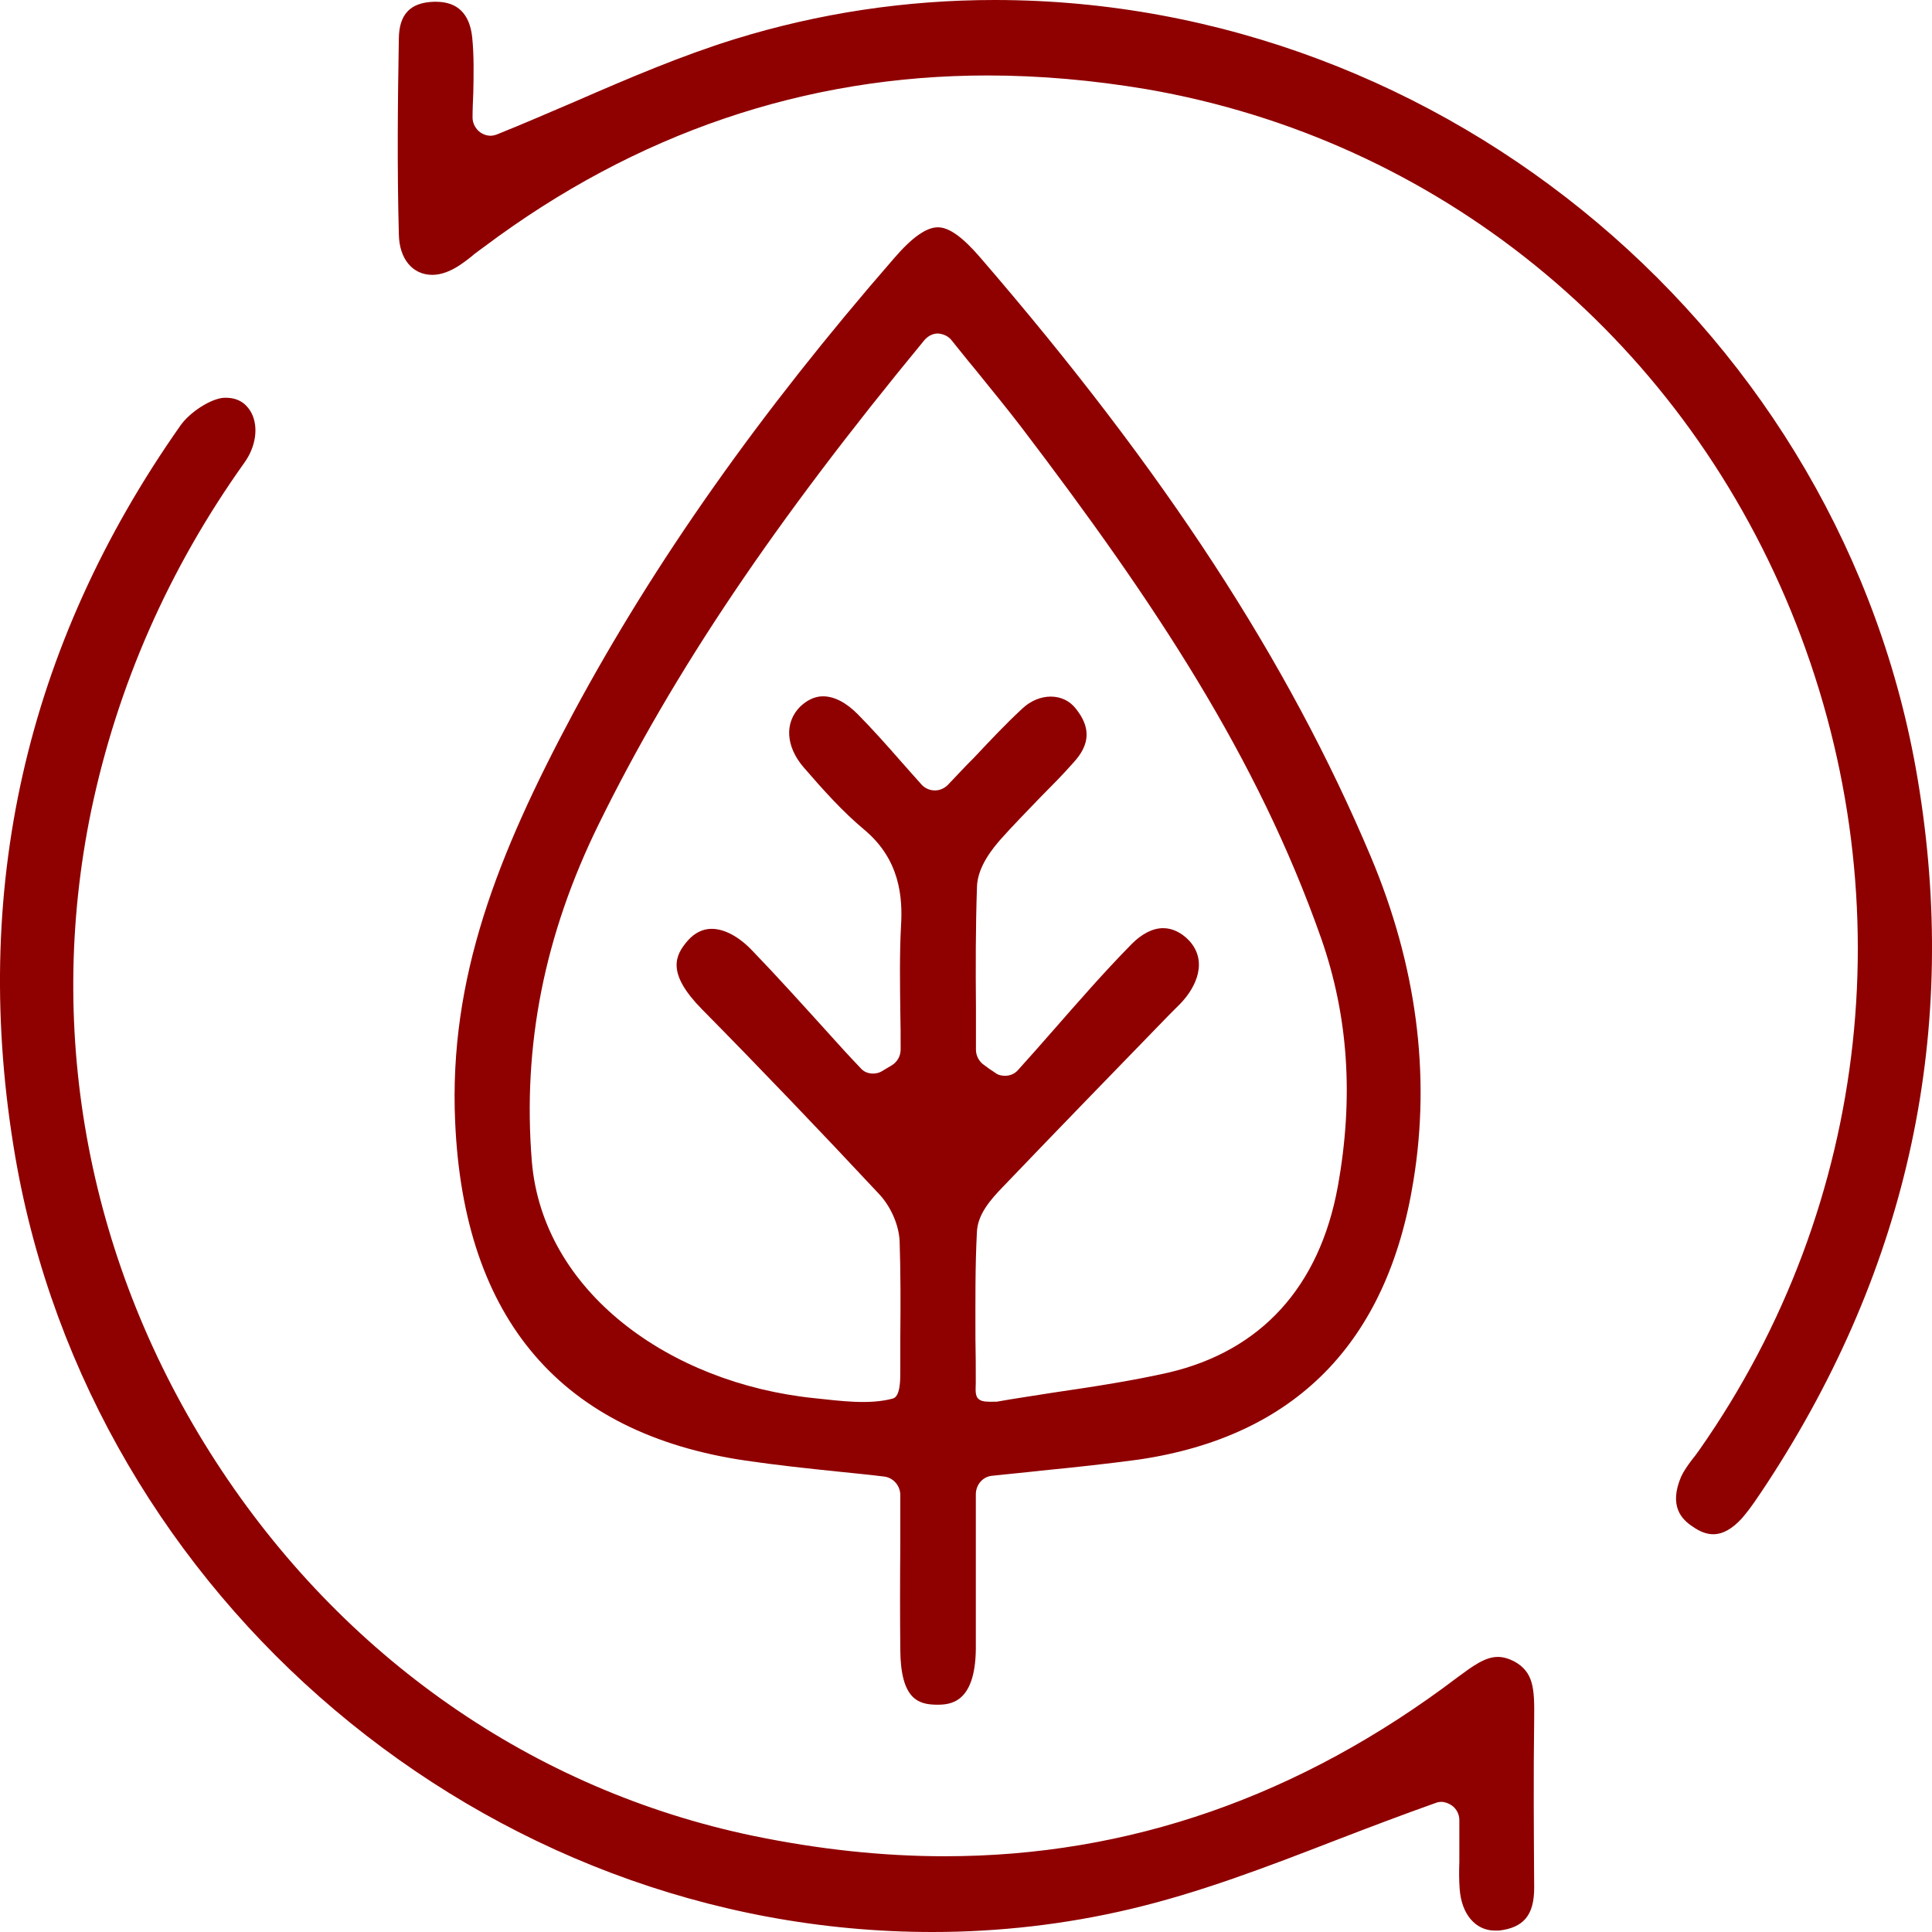 <?xml version="1.0" encoding="UTF-8"?>
<svg width="34px" height="34px" viewBox="0 0 34 34" version="1.1" xmlns="http://www.w3.org/2000/svg" xmlns:xlink="http://www.w3.org/1999/xlink">
    <!-- Generator: Sketch 53.2 (72643) - https://sketchapp.com -->
    <title>ikony_WFR_svg-16@2x</title>
    <desc>Created with Sketch.</desc>
    <g id="Page-1" stroke="none" stroke-width="1" fill="none" fill-rule="evenodd">
        <g id="ikony_WFR_svg-16" fill="#8F0000" fill-rule="nonzero">
            <path d="M24.123,15.074 C22.674,11.635 20.494,8.29 17.255,4.537 C16.941,4.171 16.701,4 16.505,4 C16.303,4 16.051,4.177 15.736,4.543 C13.36,7.274 11.515,9.894 10.09,12.546 C8.76,15.034 7.896,17.208 8.01,19.744 C8.162,23.222 9.882,25.226 13.12,25.704 C13.663,25.783 14.197,25.841 14.772,25.9 C15.03,25.927 15.294,25.952 15.56,25.985 C15.718,26.004 15.844,26.143 15.844,26.312 L15.844,27.19 C15.838,27.824 15.838,28.434 15.844,29.037 C15.85,29.915 16.172,29.994 16.475,30 C16.481,30 16.481,30 16.487,30 C16.707,30 17.161,29.987 17.173,29.024 L17.173,26.299 C17.173,26.129 17.293,25.991 17.451,25.972 C17.748,25.939 18.038,25.914 18.32,25.881 C18.919,25.822 19.479,25.762 20.047,25.685 C22.788,25.279 24.415,23.636 24.874,20.78 C25.182,18.898 24.924,16.979 24.123,15.074 Z M23.543,20.882 C23.221,22.644 22.194,23.776 20.556,24.157 C19.888,24.307 19.227,24.406 18.521,24.51 C18.199,24.563 17.872,24.608 17.538,24.668 L17.488,24.668 C17.412,24.668 17.284,24.676 17.226,24.624 C17.151,24.566 17.172,24.439 17.172,24.342 C17.172,24.073 17.172,23.811 17.166,23.555 C17.166,22.906 17.16,22.291 17.192,21.683 C17.204,21.375 17.424,21.119 17.652,20.884 C18.623,19.869 19.599,18.866 20.576,17.859 L20.772,17.663 C21.062,17.362 21.257,16.91 20.924,16.55 C20.792,16.413 20.634,16.334 20.47,16.334 C20.287,16.334 20.098,16.432 19.921,16.608 C19.437,17.099 18.97,17.636 18.516,18.154 C18.314,18.383 18.12,18.606 17.918,18.828 C17.855,18.901 17.773,18.932 17.685,18.932 C17.629,18.932 17.565,18.92 17.515,18.88 L17.407,18.808 L17.319,18.743 C17.231,18.685 17.175,18.579 17.175,18.475 L17.175,17.722 C17.169,17.027 17.169,16.313 17.193,15.612 C17.199,15.356 17.337,15.082 17.596,14.786 C17.822,14.531 18.062,14.289 18.288,14.052 C18.496,13.842 18.698,13.64 18.893,13.418 C19.189,13.097 19.195,12.796 18.931,12.469 C18.823,12.331 18.667,12.259 18.49,12.259 C18.32,12.259 18.138,12.331 17.992,12.469 C17.708,12.731 17.444,13.012 17.141,13.334 C16.989,13.484 16.839,13.648 16.675,13.819 C16.613,13.877 16.537,13.91 16.455,13.91 C16.449,13.91 16.449,13.91 16.449,13.91 C16.361,13.91 16.279,13.871 16.222,13.812 C16.096,13.669 15.976,13.538 15.856,13.4 C15.598,13.105 15.352,12.83 15.094,12.568 C14.892,12.365 14.683,12.254 14.483,12.254 C14.339,12.254 14.205,12.319 14.08,12.437 C13.802,12.718 13.828,13.138 14.143,13.504 C14.489,13.904 14.829,14.284 15.214,14.605 C15.838,15.129 15.888,15.791 15.856,16.301 C15.83,16.798 15.838,17.309 15.844,17.8 C15.85,18.023 15.85,18.246 15.85,18.468 C15.85,18.587 15.788,18.691 15.692,18.749 L15.604,18.801 L15.516,18.854 C15.472,18.88 15.416,18.893 15.364,18.893 C15.276,18.893 15.194,18.86 15.138,18.789 C14.942,18.585 14.753,18.377 14.565,18.167 C14.137,17.695 13.696,17.204 13.248,16.739 C13.008,16.484 12.75,16.346 12.523,16.346 C12.365,16.346 12.221,16.419 12.101,16.556 C11.881,16.812 11.723,17.12 12.353,17.761 C13.4,18.822 14.445,19.916 15.46,21.002 C15.674,21.225 15.818,21.552 15.832,21.841 C15.85,22.398 15.85,22.96 15.844,23.511 L15.844,24.127 C15.844,24.277 15.847,24.58 15.709,24.613 C15.293,24.725 14.793,24.654 14.325,24.605 C11.785,24.342 9.549,22.733 9.359,20.434 C9.195,18.397 9.579,16.452 10.538,14.501 C11.861,11.809 13.632,9.183 16.266,5.988 C16.329,5.915 16.411,5.869 16.506,5.869 C16.601,5.876 16.689,5.915 16.746,5.988 C16.885,6.158 17.017,6.329 17.149,6.485 C17.439,6.845 17.716,7.18 17.981,7.527 C20.332,10.618 22.127,13.323 23.25,16.512 C23.727,17.876 23.827,19.31 23.543,20.882 Z" id="Shape"></path>
            <path d="M26.999,33.221 C26.999,33.701 26.816,33.924 26.378,33.975 L26.308,33.975 C25.967,33.975 25.72,33.687 25.688,33.245 C25.676,33.091 25.676,32.932 25.682,32.772 L25.682,32.029 C25.682,31.928 25.631,31.83 25.549,31.773 C25.493,31.735 25.428,31.71 25.366,31.71 C25.334,31.71 25.296,31.716 25.265,31.729 C24.671,31.94 24.082,32.164 23.519,32.381 C22.28,32.861 21.11,33.309 19.889,33.597 C18.75,33.866 17.58,34 16.411,34 C8.549,34 1.611,28.136 0.269,20.359 C-0.528,15.699 0.446,11.372 3.173,7.492 C3.343,7.248 3.717,7.012 3.944,7 L3.976,7 C4.235,7 4.362,7.147 4.426,7.269 C4.553,7.518 4.502,7.864 4.299,8.145 C2.971,10.008 2.067,12.063 1.605,14.265 C0.789,18.208 1.567,22.278 3.799,25.723 C6.026,29.161 9.385,31.503 13.261,32.309 C14.406,32.545 15.531,32.667 16.626,32.667 C19.858,32.667 22.881,31.617 25.651,29.517 C25.91,29.326 26.131,29.159 26.36,29.159 C26.449,29.159 26.543,29.185 26.645,29.236 C26.993,29.428 27.005,29.716 26.999,30.255 C26.985,31.256 26.993,32.255 26.999,33.221 Z" id="Path"></path>
            <path d="M31.104,26.093 C30.952,26.322 30.813,26.539 30.649,26.726 C30.484,26.905 30.319,27 30.149,27 C30.034,27 29.915,26.955 29.789,26.866 C29.592,26.738 29.365,26.502 29.586,25.985 C29.63,25.889 29.706,25.78 29.789,25.672 C29.833,25.621 29.871,25.563 29.909,25.512 C32.938,21.187 33.533,15.666 31.516,10.747 C29.517,5.884 25.281,2.454 20.185,1.571 C19.237,1.411 18.295,1.328 17.377,1.328 C14.172,1.328 11.187,2.344 8.519,4.344 C8.463,4.382 8.411,4.427 8.355,4.465 C8.266,4.542 8.172,4.612 8.076,4.676 C7.917,4.778 7.76,4.837 7.608,4.837 C7.26,4.837 7.025,4.555 7.019,4.12 C6.987,2.919 7.001,1.717 7.019,0.676 C7.025,0.248 7.222,0.043 7.64,0.031 L7.672,0.031 C8.051,0.031 8.266,0.242 8.31,0.658 C8.342,0.977 8.336,1.309 8.329,1.636 C8.323,1.782 8.316,1.93 8.316,2.07 C8.316,2.172 8.373,2.275 8.455,2.332 C8.512,2.371 8.576,2.389 8.632,2.389 C8.676,2.389 8.714,2.377 8.752,2.363 C9.214,2.178 9.669,1.979 10.118,1.788 C11.073,1.372 11.984,0.983 12.926,0.69 C14.412,0.23 15.949,0 17.504,0 C25.452,0 32.44,5.892 33.748,13.712 C34.487,18.114 33.601,22.273 31.104,26.093 Z" id="Path"></path>
        </g>
    </g>
</svg>